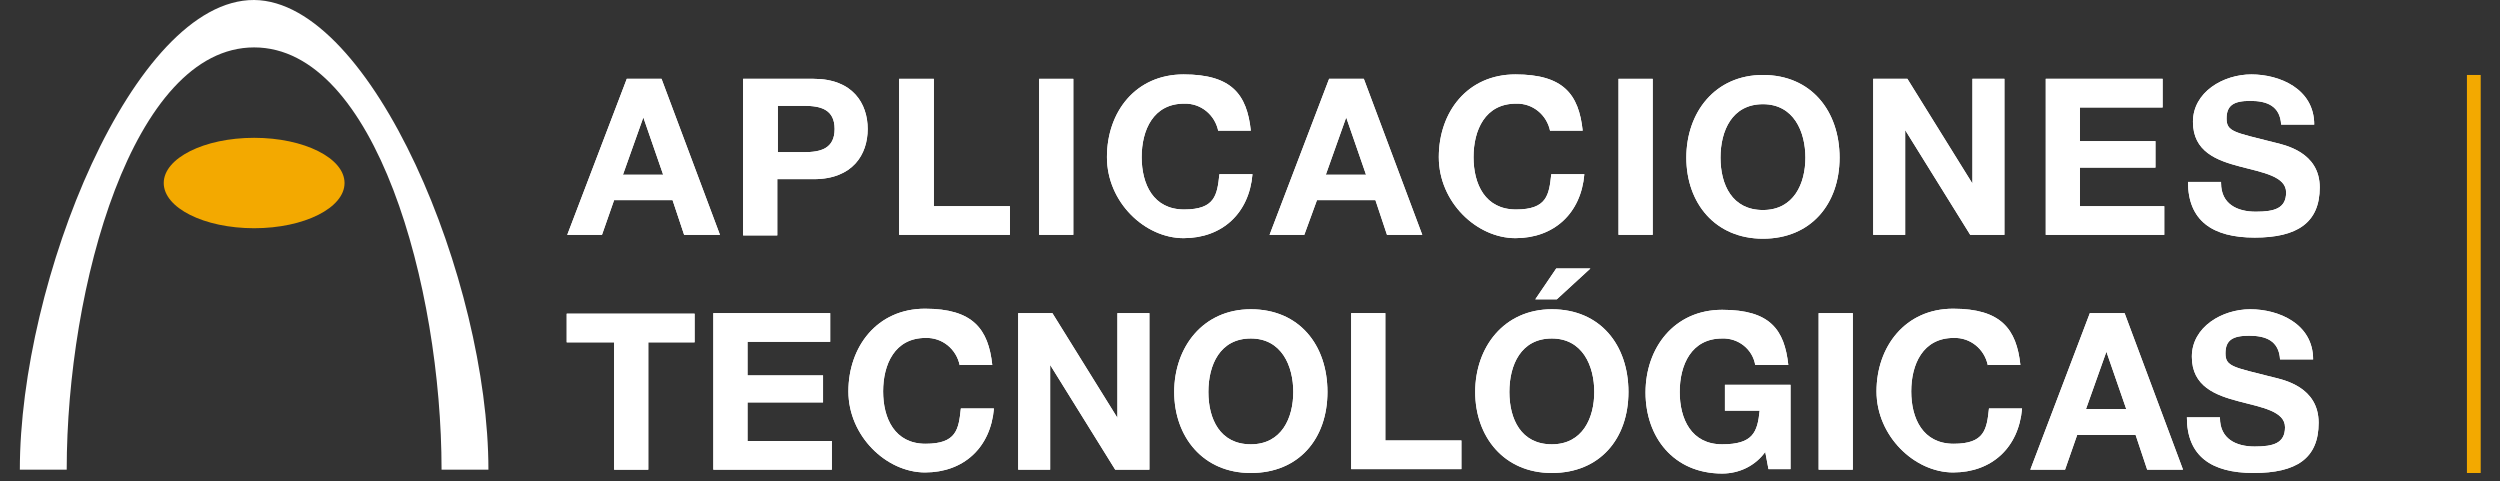 <?xml version="1.0" encoding="UTF-8"?>
<svg id="Capa_1" xmlns="http://www.w3.org/2000/svg" version="1.1" viewBox="0 0 453.5 87.3">
  <rect x="0" y="0" width="453.5" height="87.3" fill="#333333" stroke="none"/>
  <!-- Generator: Adobe Illustrator 29.2.1, SVG Export Plug-In . SVG Version: 2.1.0 Build 116)  -->
  <defs>
    <style>
      .st0 {
        fill: #fff;
      }

      .st1 {
        fill: #f3a900;
      }
    </style>
  </defs>
  <g id="LOGO_VERTICAL">
    <path class="st0" d="M3.6,85.2C3.6,51,24.2-.1,46.1,0c21.4.2,42.5,51,42.5,85.2h-8.5c0-33.2-12-76.6-34-76.6S12.1,52,12.1,85.2H3.6Z"/>
    <path class="st1" d="M62.5,33.2c0-4.5-7.3-8.2-16.4-8.2s-16.4,3.7-16.4,8.2,7.3,8.2,16.4,8.2,16.4-3.7,16.4-8.2"/>
    <path class="st0" d="M111.3,62.1h-8.5v-5.2h23.2v5.2h-8.4v23.1h-6.2v-23.1h0Z"/>
    <path class="st0" d="M129.4,56.8h21.2v5.2h-15v6.1h13.7v4.9h-13.7v7h15.3v5.2h-21.5s0-28.4,0-28.4Z"/>
    <path class="st0" d="M174.1,66.3c-.6-3-3.2-5.1-6.2-5-5.6,0-7.7,4.8-7.7,9.7s2.1,9.5,7.7,9.5,6-2.6,6.4-6.4h6c-.6,7.1-5.5,11.6-12.5,11.6s-13.9-6.6-13.9-14.7,5.2-15,13.9-15,11.5,3.7,12.2,10.2h-6,.1Z"/>
    <path class="st0" d="M184.7,56.8h6.2l11.8,19h0v-19h5.8v28.4h-6.2l-11.8-19h0v19h-5.8v-28.4Z"/>
    <path class="st0" d="M226.9,56.1c8.8,0,13.9,6.5,13.9,15s-5.2,14.7-13.9,14.7-13.9-6.6-13.9-14.7,5.2-15,13.9-15ZM226.9,80.6c5.6,0,7.7-4.8,7.7-9.5s-2.1-9.7-7.7-9.7-7.7,4.8-7.7,9.7,2.1,9.5,7.7,9.5Z"/>
    <path class="st0" d="M245.1,56.8h6.2v23.1h13.8v5.2h-20v-28.3Z"/>
    <path class="st0" d="M281.5,56.1c8.8,0,13.9,6.5,13.9,15s-5.2,14.7-13.9,14.7-13.9-6.6-13.9-14.7,5.2-15,13.9-15ZM281.5,80.6c5.6,0,7.7-4.8,7.7-9.5s-2.1-9.7-7.7-9.7-7.7,4.8-7.7,9.7,2.1,9.5,7.7,9.5ZM282.4,54.3h-3.9l3.8-5.6h6.2l-6.1,5.6Z"/>
    <path class="st0" d="M320.2,82c-1.8,2.5-4.7,3.9-7.8,3.9-8.8,0-13.9-6.6-13.9-14.7s5.2-15,13.9-15,11.3,3.6,12,10h-6c-.5-2.9-3.1-4.9-6-4.8-5.6,0-7.7,4.8-7.7,9.7s2.1,9.5,7.7,9.5,6.4-2.2,6.8-6.1h-6.3v-4.7h11.9v15.3h-4l-.6-3.2h0Z"/>
    <path class="st0" d="M329.9,56.8h6.2v28.4h-6.2s0-28.4,0-28.4Z"/>
    <path class="st0" d="M360.6,66.3c-.6-3-3.2-5.1-6.2-5-5.6,0-7.7,4.8-7.7,9.7s2.1,9.5,7.7,9.5,6-2.6,6.4-6.4h6c-.6,7.1-5.5,11.6-12.5,11.6s-13.9-6.6-13.9-14.7,5.2-15,13.9-15,11.5,3.7,12.2,10.2h-6,.1Z"/>
    <path class="st0" d="M379,56.8h6.4l10.6,28.4h-6.5l-2.1-6.3h-10.6l-2.2,6.3h-6.3l10.8-28.4h0ZM378.4,74.2h7.3l-3.6-10.4h0l-3.7,10.4h0Z"/>
    <path class="st0" d="M402.7,75.8c0,3.8,2.9,5.2,6.3,5.2s5.5-.6,5.5-3.5-4.2-3.6-8.4-4.7c-4.2-1.1-8.5-2.7-8.5-8.1s5.5-8.6,10.6-8.6,11.4,2.6,11.4,9.1h-6c-.2-3.4-2.6-4.3-5.6-4.3s-4.3.8-4.3,3.2,1.4,2.5,8.5,4.3c2.1.5,8.4,1.8,8.4,8.3s-4.1,9.1-11.8,9.1-12.1-3.1-12.1-10.1h6Z"/>
    <path class="st0" d="M113.6,14.3h6.4l10.6,28.3h-6.5l-2.1-6.3h-10.6l-2.2,6.3h-6.3l10.8-28.3h-.1ZM113,31.7h7.3l-3.6-10.4h0s-3.7,10.4-3.7,10.4Z"/>
    <path class="st0" d="M134.9,14.3h12.7c7.1,0,9.8,4.5,9.8,9.1s-2.7,9.1-9.8,9.1h-6.6v10.2h-6.2V14.3h.1ZM141.1,27.6h4.8c2.9,0,5.5-.6,5.5-4.2s-2.6-4.2-5.5-4.2h-4.8v8.5h0Z"/>
    <path class="st0" d="M163.2,14.3h6.2v23.1h13.8v5.2h-20.1V14.3h.1Z"/>
    <path class="st0" d="M188.5,14.3h6.2v28.3h-6.2V14.3Z"/>
    <path class="st0" d="M221,23.8c-.6-3-3.2-5.1-6.2-5-5.6,0-7.7,4.8-7.7,9.7s2.1,9.5,7.7,9.5,6-2.6,6.4-6.4h6c-.6,7.1-5.5,11.6-12.5,11.6s-13.9-6.5-13.9-14.7,5.2-15,13.9-15,11.5,3.6,12.2,10.2h-6,.1Z"/>
    <path class="st0" d="M241,14.3h6.4l10.6,28.3h-6.4l-2.1-6.3h-10.6l-2.3,6.3h-6.3l10.8-28.3h0ZM240.5,31.7h7.3l-3.6-10.4h0l-3.7,10.4Z"/>
    <path class="st0" d="M281.2,23.8c-.6-3-3.2-5.1-6.2-5-5.6,0-7.7,4.8-7.7,9.7s2.1,9.5,7.7,9.5,6-2.6,6.4-6.4h6c-.6,7.1-5.5,11.6-12.5,11.6s-13.9-6.5-13.9-14.7,5.2-15,13.9-15,11.5,3.6,12.2,10.2h-6,.1Z"/>
    <path class="st0" d="M293.6,14.3h6.2v28.3h-6.2V14.3Z"/>
    <path class="st0" d="M319.8,13.6c8.8,0,13.9,6.6,13.9,15s-5.2,14.7-13.9,14.7-13.9-6.5-13.9-14.7,5.2-15,13.9-15ZM319.8,38.1c5.6,0,7.7-4.8,7.7-9.5s-2.1-9.7-7.7-9.7-7.7,4.8-7.7,9.7,2.1,9.5,7.7,9.5Z"/>
    <path class="st0" d="M339.8,14.3h6.2l11.8,19h0V14.3h5.8v28.3h-6.2l-11.8-19h0v19h-5.8V14.3Z"/>
    <path class="st0" d="M371.1,14.3h21.2v5.2h-15v6.1h13.7v4.8h-13.7v7h15.3v5.2h-21.5V14.3Z"/>
    <path class="st0" d="M402.9,33.2c0,3.8,2.9,5.2,6.3,5.2s5.5-.6,5.5-3.5-4.2-3.6-8.4-4.7-8.5-2.7-8.5-8.1,5.5-8.6,10.6-8.6,11.4,2.6,11.4,9.1h-6c-.2-3.4-2.6-4.3-5.6-4.3s-4.3.8-4.3,3.2,1.4,2.5,8.5,4.3c2.1.5,8.4,1.8,8.4,8.2s-4.1,9.1-11.8,9.1-12.1-3.1-12.1-10.1h6v.2Z"/>
    <path class="st0" d="M111.3,62.1h-8.5v-5.2h23.2v5.2h-8.4v23.1h-6.2v-23.1h0Z"/>
    <path class="st0" d="M129.4,56.8h21.2v5.2h-15v6.1h13.7v4.9h-13.7v7h15.3v5.2h-21.5s0-28.4,0-28.4Z"/>
    <path class="st0" d="M174.1,66.3c-.6-3-3.2-5.1-6.2-5-5.6,0-7.7,4.8-7.7,9.7s2.1,9.5,7.7,9.5,6-2.6,6.4-6.4h6c-.6,7.1-5.5,11.6-12.5,11.6s-13.9-6.6-13.9-14.7,5.2-15,13.9-15,11.5,3.7,12.2,10.2h-6,.1Z"/>
    <path class="st0" d="M184.7,56.8h6.2l11.8,19h0v-19h5.8v28.4h-6.2l-11.8-19h0v19h-5.8v-28.4Z"/>
    <path class="st0" d="M226.9,56.1c8.8,0,13.9,6.5,13.9,15s-5.2,14.7-13.9,14.7-13.9-6.6-13.9-14.7,5.2-15,13.9-15ZM226.9,80.6c5.6,0,7.7-4.8,7.7-9.5s-2.1-9.7-7.7-9.7-7.7,4.8-7.7,9.7,2.1,9.5,7.7,9.5Z"/>
    <path class="st0" d="M245.1,56.8h6.2v23.1h13.8v5.2h-20v-28.3Z"/>
    <path class="st0" d="M281.5,56.1c8.8,0,13.9,6.5,13.9,15s-5.2,14.7-13.9,14.7-13.9-6.6-13.9-14.7,5.2-15,13.9-15ZM281.5,80.6c5.6,0,7.7-4.8,7.7-9.5s-2.1-9.7-7.7-9.7-7.7,4.8-7.7,9.7,2.1,9.5,7.7,9.5ZM282.4,54.3h-3.9l3.8-5.6h6.2l-6.1,5.6Z"/>
    <path class="st0" d="M320.2,82c-1.8,2.5-4.7,3.9-7.8,3.9-8.8,0-13.9-6.6-13.9-14.7s5.2-15,13.9-15,11.3,3.6,12,10h-6c-.5-2.9-3.1-4.9-6-4.8-5.6,0-7.7,4.8-7.7,9.7s2.1,9.5,7.7,9.5,6.4-2.2,6.8-6.1h-6.3v-4.7h11.9v15.3h-4l-.6-3.2h0Z"/>
    <path class="st0" d="M329.9,56.8h6.2v28.4h-6.2s0-28.4,0-28.4Z"/>
    <path class="st0" d="M360.6,66.3c-.6-3-3.2-5.1-6.2-5-5.6,0-7.7,4.8-7.7,9.7s2.1,9.5,7.7,9.5,6-2.6,6.4-6.4h6c-.6,7.1-5.5,11.6-12.5,11.6s-13.9-6.6-13.9-14.7,5.2-15,13.9-15,11.5,3.7,12.2,10.2h-6,.1Z"/>
    <path class="st0" d="M379,56.8h6.4l10.6,28.4h-6.5l-2.1-6.3h-10.6l-2.2,6.3h-6.3l10.8-28.4h0ZM378.4,74.2h7.3l-3.6-10.4h0l-3.7,10.4h0Z"/>
    <path class="st0" d="M402.7,75.8c0,3.8,2.9,5.2,6.3,5.2s5.5-.6,5.5-3.5-4.2-3.6-8.4-4.7c-4.2-1.1-8.5-2.7-8.5-8.1s5.5-8.6,10.6-8.6,11.4,2.6,11.4,9.1h-6c-.2-3.4-2.6-4.3-5.6-4.3s-4.3.8-4.3,3.2,1.4,2.5,8.5,4.3c2.1.5,8.4,1.8,8.4,8.3s-4.1,9.1-11.8,9.1-12.1-3.1-12.1-10.1h6Z"/>
    <path class="st0" d="M113.6,14.3h6.4l10.6,28.3h-6.5l-2.1-6.3h-10.6l-2.2,6.3h-6.3l10.8-28.3h-.1ZM113,31.7h7.3l-3.6-10.4h0s-3.7,10.4-3.7,10.4Z"/>
    <path class="st0" d="M134.9,14.3h12.7c7.1,0,9.8,4.5,9.8,9.1s-2.7,9.1-9.8,9.1h-6.6v10.2h-6.2V14.3h.1ZM141.1,27.6h4.8c2.9,0,5.5-.6,5.5-4.2s-2.6-4.2-5.5-4.2h-4.8v8.5h0Z"/>
    <path class="st0" d="M163.2,14.3h6.2v23.1h13.8v5.2h-20.1V14.3h.1Z"/>
    <path class="st0" d="M188.5,14.3h6.2v28.3h-6.2V14.3Z"/>
    <path class="st0" d="M221,23.8c-.6-3-3.2-5.1-6.2-5-5.6,0-7.7,4.8-7.7,9.7s2.1,9.5,7.7,9.5,6-2.6,6.4-6.4h6c-.6,7.1-5.5,11.6-12.5,11.6s-13.9-6.5-13.9-14.7,5.2-15,13.9-15,11.5,3.6,12.2,10.2h-6,.1Z"/>
    <path class="st0" d="M241,14.3h6.4l10.6,28.3h-6.4l-2.1-6.3h-10.6l-2.3,6.3h-6.3l10.8-28.3h0ZM240.5,31.7h7.3l-3.6-10.4h0l-3.7,10.4Z"/>
    <path class="st0" d="M281.2,23.8c-.6-3-3.2-5.1-6.2-5-5.6,0-7.7,4.8-7.7,9.7s2.1,9.5,7.7,9.5,6-2.6,6.4-6.4h6c-.6,7.1-5.5,11.6-12.5,11.6s-13.9-6.5-13.9-14.7,5.2-15,13.9-15,11.5,3.6,12.2,10.2h-6,.1Z"/>
    <path class="st0" d="M293.6,14.3h6.2v28.3h-6.2V14.3Z"/>
    <path class="st0" d="M319.8,13.6c8.8,0,13.9,6.6,13.9,15s-5.2,14.7-13.9,14.7-13.9-6.5-13.9-14.7,5.2-15,13.9-15ZM319.8,38.1c5.6,0,7.7-4.8,7.7-9.5s-2.1-9.7-7.7-9.7-7.7,4.8-7.7,9.7,2.1,9.5,7.7,9.5Z"/>
    <path class="st0" d="M339.8,14.3h6.2l11.8,19h0V14.3h5.8v28.3h-6.2l-11.8-19h0v19h-5.8V14.3Z"/>
    <path class="st0" d="M371.1,14.3h21.2v5.2h-15v6.1h13.7v4.8h-13.7v7h15.3v5.2h-21.5V14.3Z"/>
    <path class="st0" d="M402.9,33.2c0,3.8,2.9,5.2,6.3,5.2s5.5-.6,5.5-3.5-4.2-3.6-8.4-4.7-8.5-2.7-8.5-8.1,5.5-8.6,10.6-8.6,11.4,2.6,11.4,9.1h-6c-.2-3.4-2.6-4.3-5.6-4.3s-4.3.8-4.3,3.2,1.4,2.5,8.5,4.3c2.1.5,8.4,1.8,8.4,8.2s-4.1,9.1-11.8,9.1-12.1-3.1-12.1-10.1h6v.2Z"/>
    <rect class="st1" x="447.5" y="13.6" width="2.5" height="72.2"/>
  </g>
</svg>